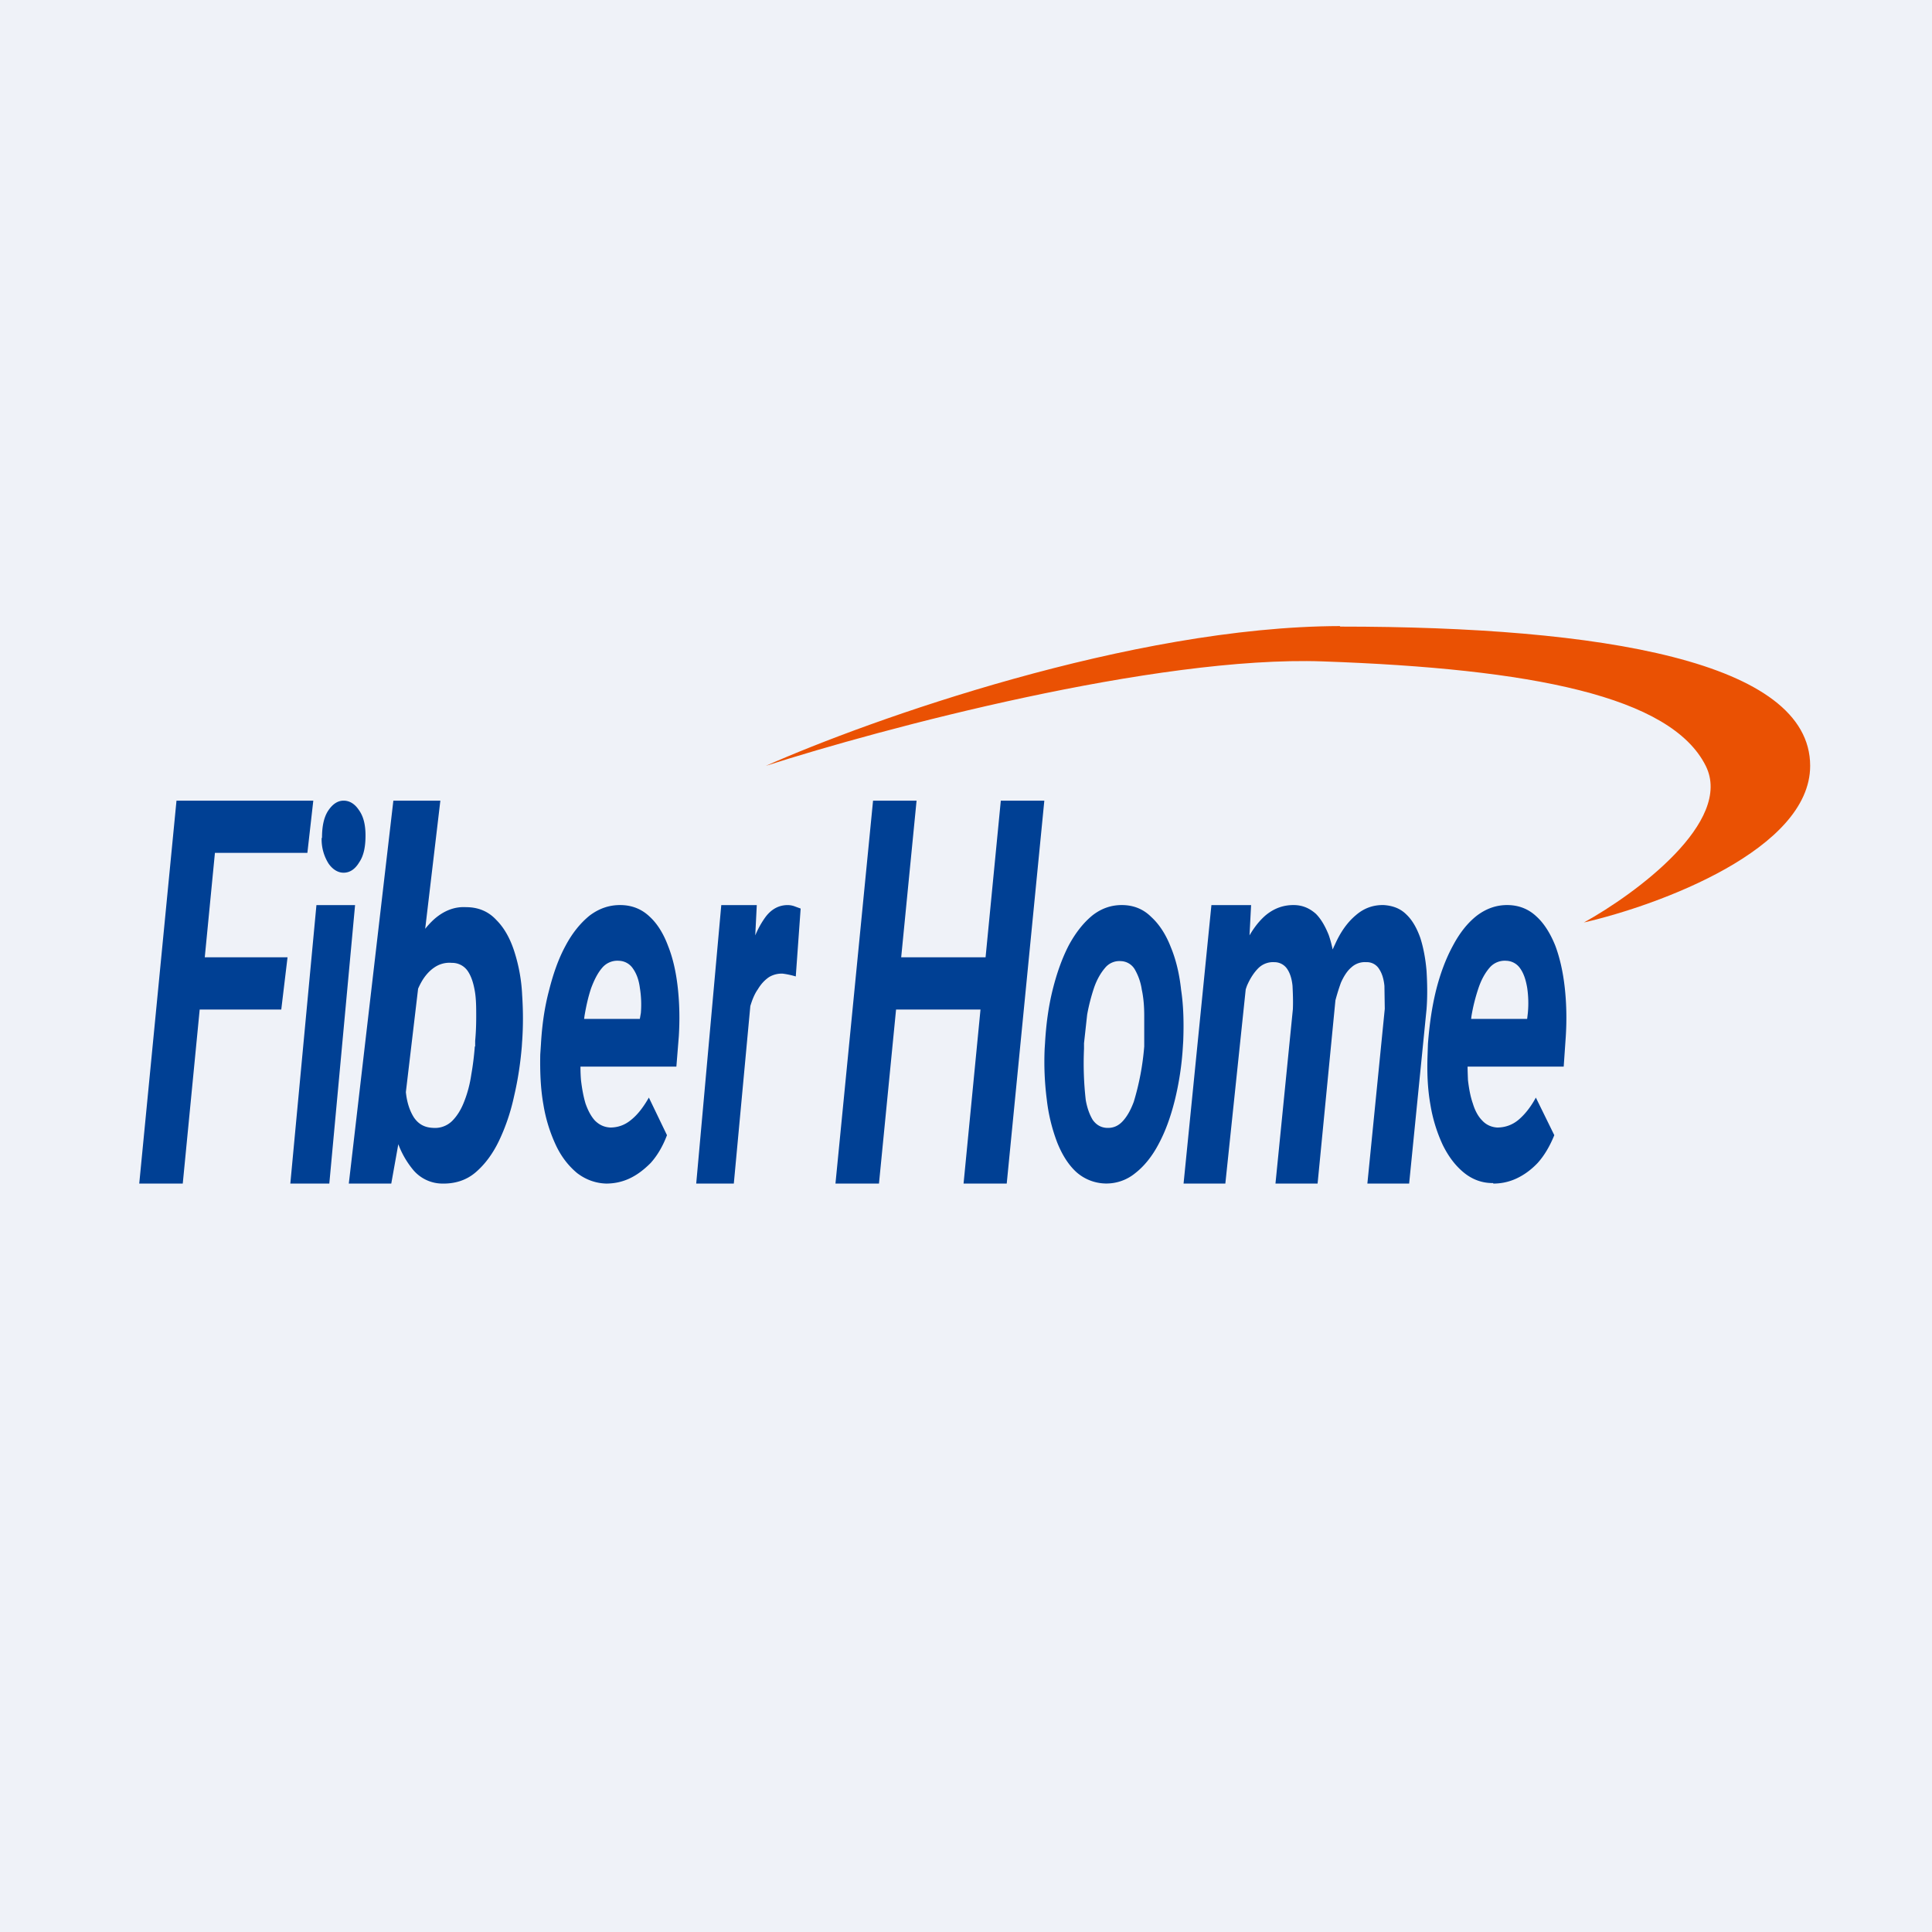 <?xml version="1.0" encoding="UTF-8"?>
<!-- generated by Finnhub -->
<svg viewBox="0 0 55.5 55.5" xmlns="http://www.w3.org/2000/svg">
<path d="M 0,0 H 55.5 V 55.5 H 0 Z" fill="rgb(239, 242, 248)"/>
<path d="M 42.89,33.985 C 42.59,33.99 42.31,33.89 42.07,33.7 C 41.82,33.5 41.62,33.24 41.45,32.9 A 4.45,4.45 0 0,1 41.09,31.73 C 41.01,31.28 40.99,30.8 41.01,30.29 L 41.02,29.99 C 41.06,29.46 41.13,28.95 41.25,28.46 C 41.37,27.98 41.53,27.55 41.73,27.18 C 41.93,26.8 42.16,26.51 42.43,26.3 C 42.71,26.09 43.01,25.99 43.34,26 C 43.65,26.01 43.92,26.12 44.14,26.33 C 44.36,26.53 44.54,26.82 44.68,27.17 C 44.81,27.52 44.9,27.92 44.95,28.37 C 45,28.82 45.01,29.29 44.98,29.77 L 44.92,30.64 H 41.45 L 41.58,29.27 H 43.87 L 43.89,29.1 A 3,3 0 0,0 43.87,28.37 C 43.83,28.14 43.77,27.96 43.67,27.82 A 0.5,0.5 0 0,0 43.27,27.6 A 0.57,0.57 0 0,0 42.79,27.8 C 42.66,27.95 42.55,28.15 42.47,28.39 C 42.39,28.63 42.32,28.89 42.27,29.19 L 42.18,29.99 L 42.17,30.28 C 42.15,30.53 42.16,30.78 42.17,31.03 C 42.2,31.28 42.24,31.5 42.31,31.7 C 42.37,31.9 42.46,32.07 42.58,32.19 C 42.69,32.31 42.84,32.38 43.01,32.39 C 43.23,32.39 43.44,32.32 43.62,32.17 C 43.81,32.01 43.98,31.79 44.12,31.53 L 44.65,32.61 C 44.52,32.93 44.36,33.2 44.17,33.41 C 43.98,33.61 43.77,33.76 43.55,33.86 C 43.33,33.96 43.11,34 42.9,34 Z M 35.84,27.9 L 35.2,34 H 34 L 34.8,26 H 35.94 L 35.84,27.9 Z M 35.49,29.8 H 35.17 C 35.2,29.33 35.27,28.87 35.36,28.4 C 35.45,27.95 35.58,27.54 35.74,27.17 C 35.91,26.8 36.11,26.51 36.35,26.3 C 36.6,26.09 36.88,25.99 37.2,26 C 37.44,26.01 37.63,26.1 37.8,26.25 C 37.95,26.4 38.07,26.61 38.17,26.86 C 38.26,27.12 38.32,27.41 38.35,27.74 C 38.38,28.07 38.38,28.41 38.36,28.76 L 37.85,34 H 36.64 L 37.14,28.99 C 37.15,28.75 37.14,28.53 37.13,28.32 C 37.11,28.12 37.06,27.96 36.98,27.84 A 0.44,0.44 0 0,0 36.61,27.64 A 0.6,0.6 0 0,0 36.15,27.81 C 36.02,27.94 35.91,28.11 35.82,28.32 A 6.47,6.47 0 0,0 35.49,29.8 Z M 38.2,29.56 L 37.77,29.66 C 37.8,29.2 37.87,28.75 37.96,28.31 C 38.06,27.87 38.18,27.48 38.35,27.13 C 38.51,26.77 38.71,26.49 38.95,26.29 C 39.18,26.09 39.45,25.99 39.76,26 C 40.02,26.02 40.23,26.1 40.4,26.27 C 40.57,26.43 40.7,26.66 40.8,26.94 C 40.89,27.22 40.95,27.54 40.98,27.89 C 41,28.23 41.01,28.6 40.98,28.99 L 40.48,34 H 39.28 L 39.78,28.98 L 39.77,28.32 C 39.75,28.12 39.7,27.96 39.62,27.84 A 0.41,0.41 0 0,0 39.25,27.64 A 0.57,0.57 0 0,0 38.82,27.79 C 38.7,27.89 38.6,28.05 38.52,28.23 A 5.8,5.8 0 0,0 38.21,29.56 Z M 30.01,30.12 L 30.02,29.97 C 30.05,29.43 30.12,28.91 30.24,28.43 S 30.51,27.53 30.7,27.16 C 30.9,26.79 31.13,26.5 31.39,26.29 C 31.65,26.09 31.94,25.99 32.27,26 C 32.58,26.01 32.85,26.12 33.07,26.34 C 33.3,26.55 33.49,26.84 33.63,27.2 C 33.78,27.56 33.88,27.97 33.93,28.44 C 34,28.9 34.01,29.4 33.99,29.91 L 33.98,30.07 A 8.6,8.6 0 0,1 33.75,31.6 C 33.63,32.08 33.48,32.5 33.28,32.87 C 33.09,33.23 32.86,33.51 32.6,33.71 A 1.3,1.3 0 0,1 30.92,33.67 C 30.69,33.46 30.51,33.17 30.37,32.82 A 5.06,5.06 0 0,1 30.07,31.58 A 8.48,8.48 0 0,1 30.01,30.12 Z M 31.14,29.97 V 30.13 A 9.33,9.33 0 0,0 31.19,31.6 C 31.23,31.83 31.3,32.02 31.39,32.17 C 31.49,32.31 31.62,32.39 31.79,32.4 C 31.97,32.41 32.12,32.35 32.25,32.21 S 32.48,31.89 32.57,31.65 A 7.56,7.56 0 0,0 32.87,30.06 V 29.18 C 32.87,28.91 32.85,28.66 32.8,28.43 A 1.64,1.64 0 0,0 32.6,27.85 A 0.48,0.48 0 0,0 32.2,27.61 A 0.53,0.53 0 0,0 31.74,27.81 C 31.62,27.95 31.51,28.14 31.43,28.37 C 31.35,28.61 31.28,28.87 31.23,29.15 L 31.14,29.97 Z M 28.68,27.5 L 28.5,29 H 25.34 L 25.52,27.5 H 28.68 Z M 26.33,23 L 25.25,34 H 24 L 25.08,23 H 26.33 Z M 30,23 L 28.92,34 H 27.68 L 28.75,23 H 30 Z M 21.64,27.98 L 21.08,34 H 20 L 20.72,26 H 21.74 L 21.64,27.98 Z M 23,26.1 L 22.86,28.05 A 2.4,2.4 0 0,0 22.49,27.97 A 0.7,0.7 0 0,0 22.09,28.07 C 21.96,28.16 21.86,28.27 21.77,28.42 C 21.67,28.56 21.6,28.74 21.54,28.95 C 21.48,29.17 21.44,29.41 21.41,29.67 L 21.2,29.54 C 21.22,29.17 21.26,28.78 21.32,28.37 C 21.38,27.95 21.47,27.57 21.58,27.21 C 21.68,26.85 21.83,26.56 22,26.33 C 22.17,26.11 22.38,26 22.63,26 A 0.6,0.6 0 0,1 22.81,26.03 L 23,26.1 Z M 17.41,34 C 17.11,33.99 16.83,33.89 16.58,33.7 C 16.34,33.5 16.13,33.24 15.97,32.9 A 4.44,4.44 0 0,1 15.61,31.73 C 15.53,31.28 15.51,30.8 15.52,30.29 L 15.54,29.99 C 15.57,29.46 15.64,28.95 15.77,28.46 C 15.89,27.98 16.04,27.55 16.24,27.18 C 16.44,26.8 16.68,26.51 16.94,26.3 C 17.22,26.09 17.52,25.99 17.86,26 C 18.17,26.01 18.44,26.12 18.66,26.33 C 18.88,26.53 19.06,26.82 19.19,27.17 C 19.33,27.52 19.42,27.92 19.47,28.37 C 19.52,28.82 19.53,29.29 19.5,29.77 L 19.43,30.64 H 15.97 L 16.1,29.27 H 18.38 L 18.41,29.1 A 3,3 0 0,0 18.38,28.37 C 18.35,28.14 18.28,27.96 18.18,27.82 A 0.5,0.5 0 0,0 17.78,27.6 A 0.57,0.57 0 0,0 17.3,27.8 C 17.17,27.95 17.07,28.15 16.98,28.39 C 16.9,28.63 16.84,28.89 16.79,29.19 L 16.69,29.99 V 30.28 C 16.67,30.53 16.67,30.78 16.69,31.03 C 16.72,31.28 16.76,31.5 16.82,31.7 C 16.89,31.9 16.98,32.07 17.09,32.19 C 17.21,32.31 17.35,32.38 17.53,32.39 C 17.75,32.39 17.95,32.32 18.13,32.17 C 18.33,32.01 18.49,31.79 18.64,31.53 L 19.16,32.61 C 19.04,32.93 18.88,33.2 18.69,33.41 C 18.49,33.61 18.29,33.76 18.07,33.86 C 17.85,33.96 17.63,34 17.41,34 Z M 11.3,23 H 12.65 L 11.56,32.21 L 11.24,34 H 10.02 L 11.3,23 Z M 15,29.9 L 14.99,30.06 C 14.95,30.54 14.88,31.01 14.77,31.48 C 14.67,31.95 14.52,32.38 14.34,32.76 S 13.93,33.45 13.66,33.68 C 13.39,33.91 13.06,34.01 12.69,34 A 1.1,1.1 0 0,1 11.88,33.62 A 2.56,2.56 0 0,1 11.38,32.68 A 6.1,6.1 0 0,1 11.14,31.46 C 11.1,31.02 11.08,30.61 11.09,30.21 L 11.12,29.87 C 11.17,29.45 11.25,29.01 11.37,28.56 C 11.49,28.11 11.64,27.69 11.83,27.31 C 12.01,26.93 12.23,26.62 12.49,26.39 C 12.76,26.16 13.06,26.04 13.39,26.06 C 13.75,26.06 14.04,26.19 14.26,26.43 C 14.49,26.66 14.66,26.97 14.78,27.35 S 14.98,28.14 15,28.59 C 15.03,29.04 15.03,29.48 15,29.91 Z M 13.65,30.06 V 29.9 C 13.67,29.69 13.68,29.46 13.68,29.2 C 13.68,28.95 13.68,28.7 13.64,28.47 C 13.6,28.24 13.54,28.05 13.44,27.9 A 0.54,0.54 0 0,0 12.98,27.66 A 0.76,0.76 0 0,0 12.48,27.79 C 12.33,27.89 12.2,28.04 12.1,28.22 C 12,28.4 11.92,28.62 11.85,28.85 C 11.79,29.08 11.75,29.32 11.72,29.57 L 11.62,30.5 C 11.62,30.8 11.62,31.1 11.66,31.38 C 11.69,31.67 11.77,31.91 11.89,32.1 C 12.02,32.29 12.19,32.39 12.44,32.4 A 0.7,0.7 0 0,0 12.99,32.2 C 13.13,32.06 13.25,31.87 13.34,31.63 C 13.43,31.4 13.5,31.14 13.54,30.86 C 13.59,30.58 13.62,30.31 13.64,30.06 Z M 10.2,26 L 9.46,34 H 8.34 L 9.09,26 H 10.21 Z M 9.25,24.07 C 9.25,23.75 9.3,23.49 9.42,23.3 C 9.55,23.1 9.7,23 9.87,23 C 10.04,23 10.19,23.09 10.31,23.27 C 10.44,23.45 10.5,23.69 10.5,24 C 10.5,24.32 10.45,24.58 10.32,24.77 C 10.2,24.97 10.05,25.07 9.87,25.07 C 9.71,25.07 9.56,24.98 9.44,24.81 A 1.3,1.3 0 0,1 9.24,24.07 Z M 6.32,23 L 5.25,34 H 4 L 5.07,23 H 6.32 Z M 8.26,27.5 L 8.08,29 H 5.34 L 5.52,27.5 H 8.26 Z M 9,23 L 8.83,24.5 H 5.8 L 5.98,23 H 9 Z" fill="rgb(0, 64, 148)"/>
<path d="M 38.49,17.985 C 32.5,18 25,20.67 22,22 C 25.33,20.93 33.2,18.83 38,19 C 44,19.21 48,20 49,22 C 49.8,23.6 47,25.67 45.5,26.5 C 47.67,26 52,24.4 52,22 C 52,19 46,18 38.5,18 Z" fill="rgb(234, 81, 3)"/>
</svg>
